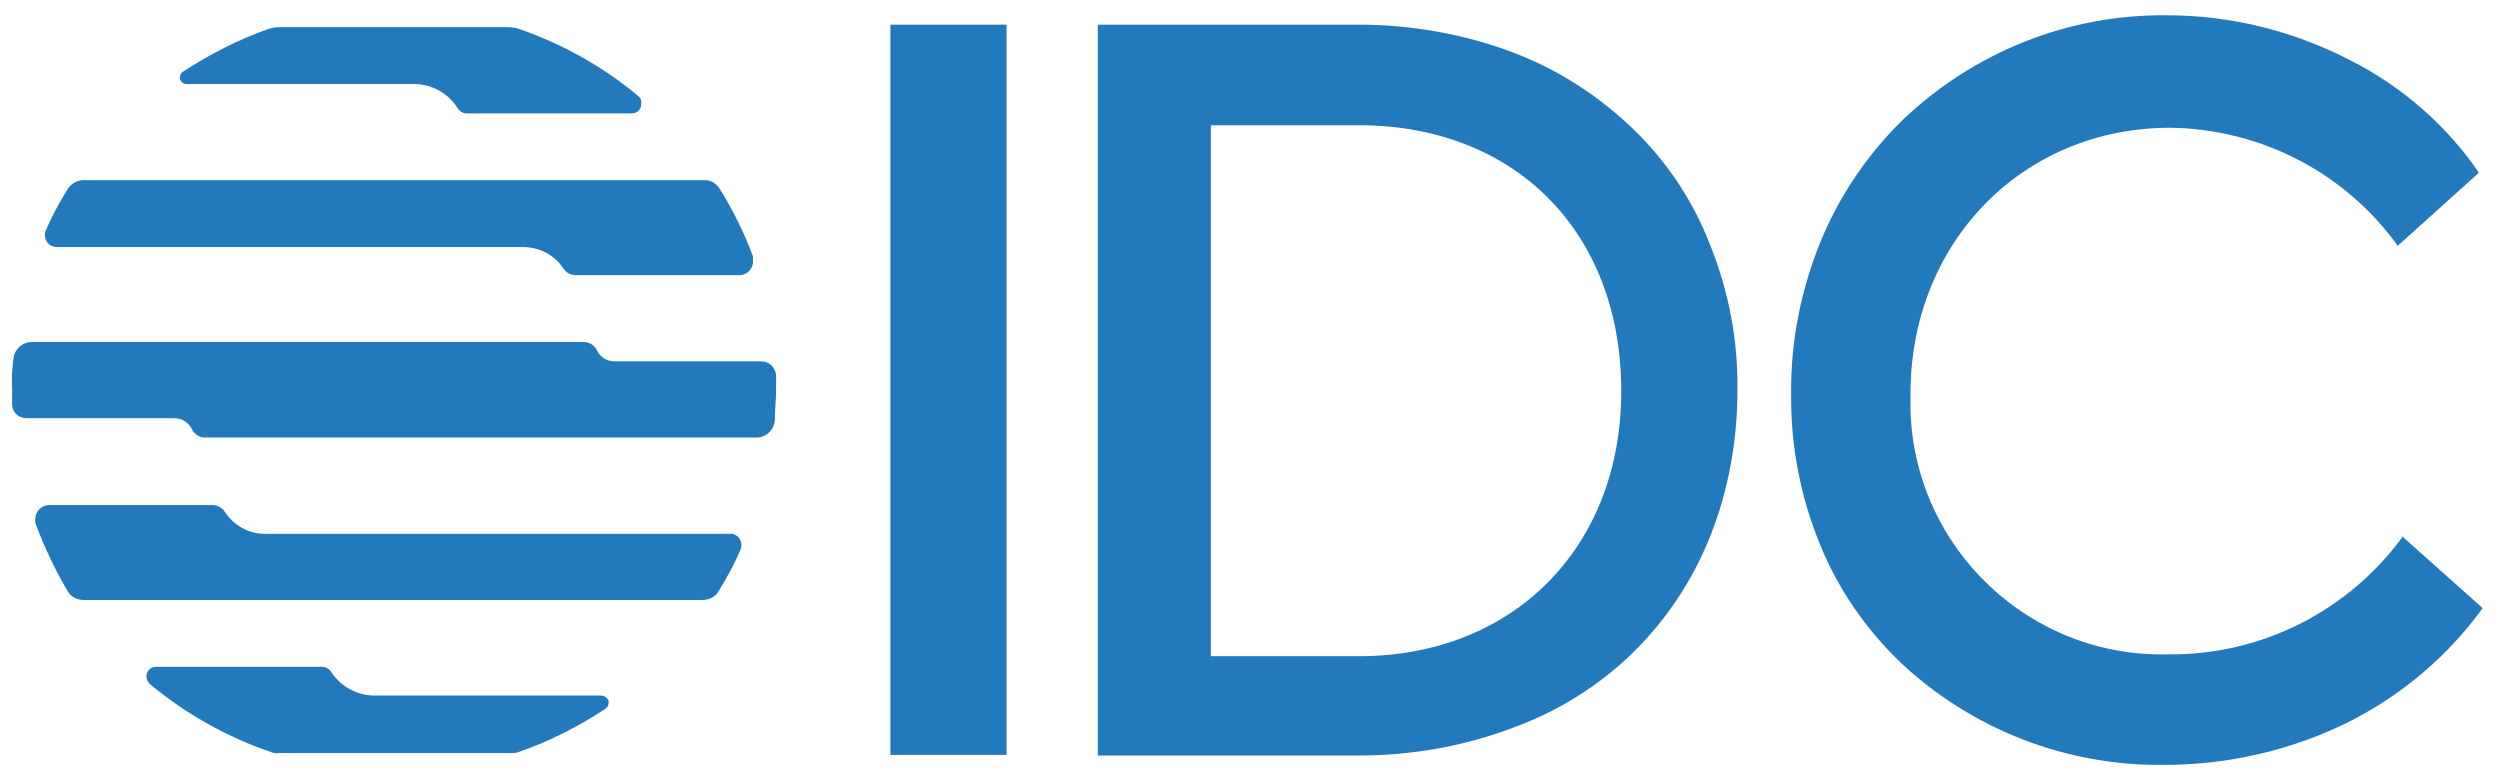 <svg width="125" height="39" viewBox="0 0 125 39" fill="none" xmlns="http://www.w3.org/2000/svg">
<path d="M50.329 1.233H44.52V37.745H50.329V1.233Z" fill="#2279BC"/>
<path d="M81.656 6.449C79.938 4.794 77.908 3.482 75.69 2.639C73.223 1.702 70.568 1.233 67.944 1.233H54.889V37.776H67.944C70.599 37.776 73.223 37.308 75.69 36.371C77.908 35.559 79.969 34.278 81.656 32.623C83.311 30.999 84.623 29.031 85.497 26.845C86.434 24.502 86.872 22.004 86.872 19.505C86.903 17.006 86.434 14.539 85.497 12.227C84.654 10.041 83.342 8.074 81.656 6.449ZM81.062 19.567C81.062 27.376 75.659 32.81 67.944 32.81H60.542V6.262H67.944C75.753 6.262 81.062 11.603 81.062 19.536V19.567Z" fill="#2279BC"/>
<path d="M120.104 26.813V26.876C117.387 30.561 113.077 32.748 108.485 32.716C101.552 32.935 95.742 27.469 95.524 20.535C95.524 20.254 95.524 19.973 95.524 19.692C95.524 12.134 101.114 6.387 108.517 6.387C113.046 6.449 117.262 8.635 119.886 12.29L123.946 8.635C122.322 6.262 120.104 4.325 117.512 3.013C114.67 1.546 111.546 0.765 108.361 0.765C103.426 0.702 98.678 2.607 95.118 6.012C93.368 7.73 91.994 9.76 91.057 12.009C90.058 14.445 89.527 17.037 89.558 19.692C89.527 22.285 90.026 24.877 91.026 27.282C91.932 29.499 93.306 31.467 95.024 33.123C98.585 36.464 103.301 38.307 108.204 38.245C111.453 38.245 114.67 37.495 117.574 36.027C120.167 34.684 122.416 32.779 124.133 30.405L120.104 26.813Z" fill="#2279BC"/>
<path d="M7.508 34.216C9.319 35.715 11.381 36.871 13.598 37.62C13.692 37.651 13.817 37.683 13.911 37.651H25.561C25.654 37.651 25.779 37.651 25.873 37.62C27.435 37.089 28.903 36.34 30.277 35.434C30.433 35.309 30.495 35.09 30.37 34.934C30.308 34.84 30.183 34.778 30.058 34.778H18.721C17.846 34.778 17.003 34.309 16.534 33.56C16.441 33.435 16.284 33.341 16.128 33.341H7.789C7.539 33.341 7.32 33.56 7.32 33.81C7.32 33.966 7.383 34.091 7.508 34.216Z" fill="#2279BC"/>
<path d="M31.901 4.794C30.152 3.326 28.122 2.202 25.967 1.452C25.779 1.39 25.561 1.358 25.342 1.358H14.036C13.817 1.358 13.598 1.39 13.411 1.452C11.912 1.983 10.506 2.701 9.163 3.576C9.007 3.67 8.944 3.888 9.038 4.044C9.101 4.138 9.194 4.201 9.319 4.201H20.688C21.594 4.201 22.437 4.669 22.906 5.45C23 5.575 23.156 5.669 23.312 5.669H31.589C31.87 5.669 32.088 5.45 32.057 5.169C32.088 5.013 32.026 4.888 31.901 4.794Z" fill="#2279BC"/>
<path d="M38.804 18.755C38.773 18.38 38.461 18.068 38.086 18.068H30.715C30.34 18.068 29.997 17.849 29.84 17.506C29.715 17.256 29.466 17.1 29.184 17.1H1.605C1.106 17.1 0.7 17.474 0.668 17.974C0.606 18.474 0.575 18.974 0.606 19.473V20.223C0.606 20.598 0.918 20.91 1.324 20.91H8.727C9.101 20.91 9.445 21.129 9.601 21.472C9.726 21.722 9.976 21.878 10.257 21.878H37.805C38.305 21.878 38.711 21.503 38.742 21.004C38.742 20.504 38.804 20.004 38.804 19.505C38.804 19.255 38.804 19.005 38.804 18.755Z" fill="#2279BC"/>
<path d="M26.155 12.352C26.967 12.352 27.748 12.758 28.185 13.445C28.341 13.664 28.56 13.758 28.81 13.758H36.962C37.368 13.758 37.68 13.414 37.649 13.039C37.649 12.977 37.649 12.883 37.649 12.821C37.212 11.634 36.649 10.509 35.993 9.447C35.806 9.166 35.525 8.979 35.181 9.01H4.26C3.917 8.979 3.573 9.166 3.386 9.447C2.98 10.103 2.605 10.79 2.293 11.509C2.168 11.79 2.293 12.165 2.574 12.29C2.667 12.321 2.73 12.352 2.824 12.352H26.155Z" fill="#2279BC"/>
<path d="M13.222 26.689C12.41 26.689 11.661 26.251 11.223 25.564C11.098 25.377 10.849 25.252 10.63 25.252H2.478C2.072 25.252 1.76 25.564 1.76 25.97C1.76 26.064 1.76 26.158 1.791 26.22C2.228 27.376 2.759 28.5 3.384 29.562C3.54 29.843 3.852 29.999 4.196 29.999H35.117C35.461 29.999 35.773 29.843 35.929 29.562C36.335 28.906 36.71 28.219 37.022 27.501C37.147 27.188 37.022 26.845 36.71 26.72C36.647 26.689 36.554 26.689 36.491 26.689H13.222Z" fill="#2279BC"/>
</svg>
